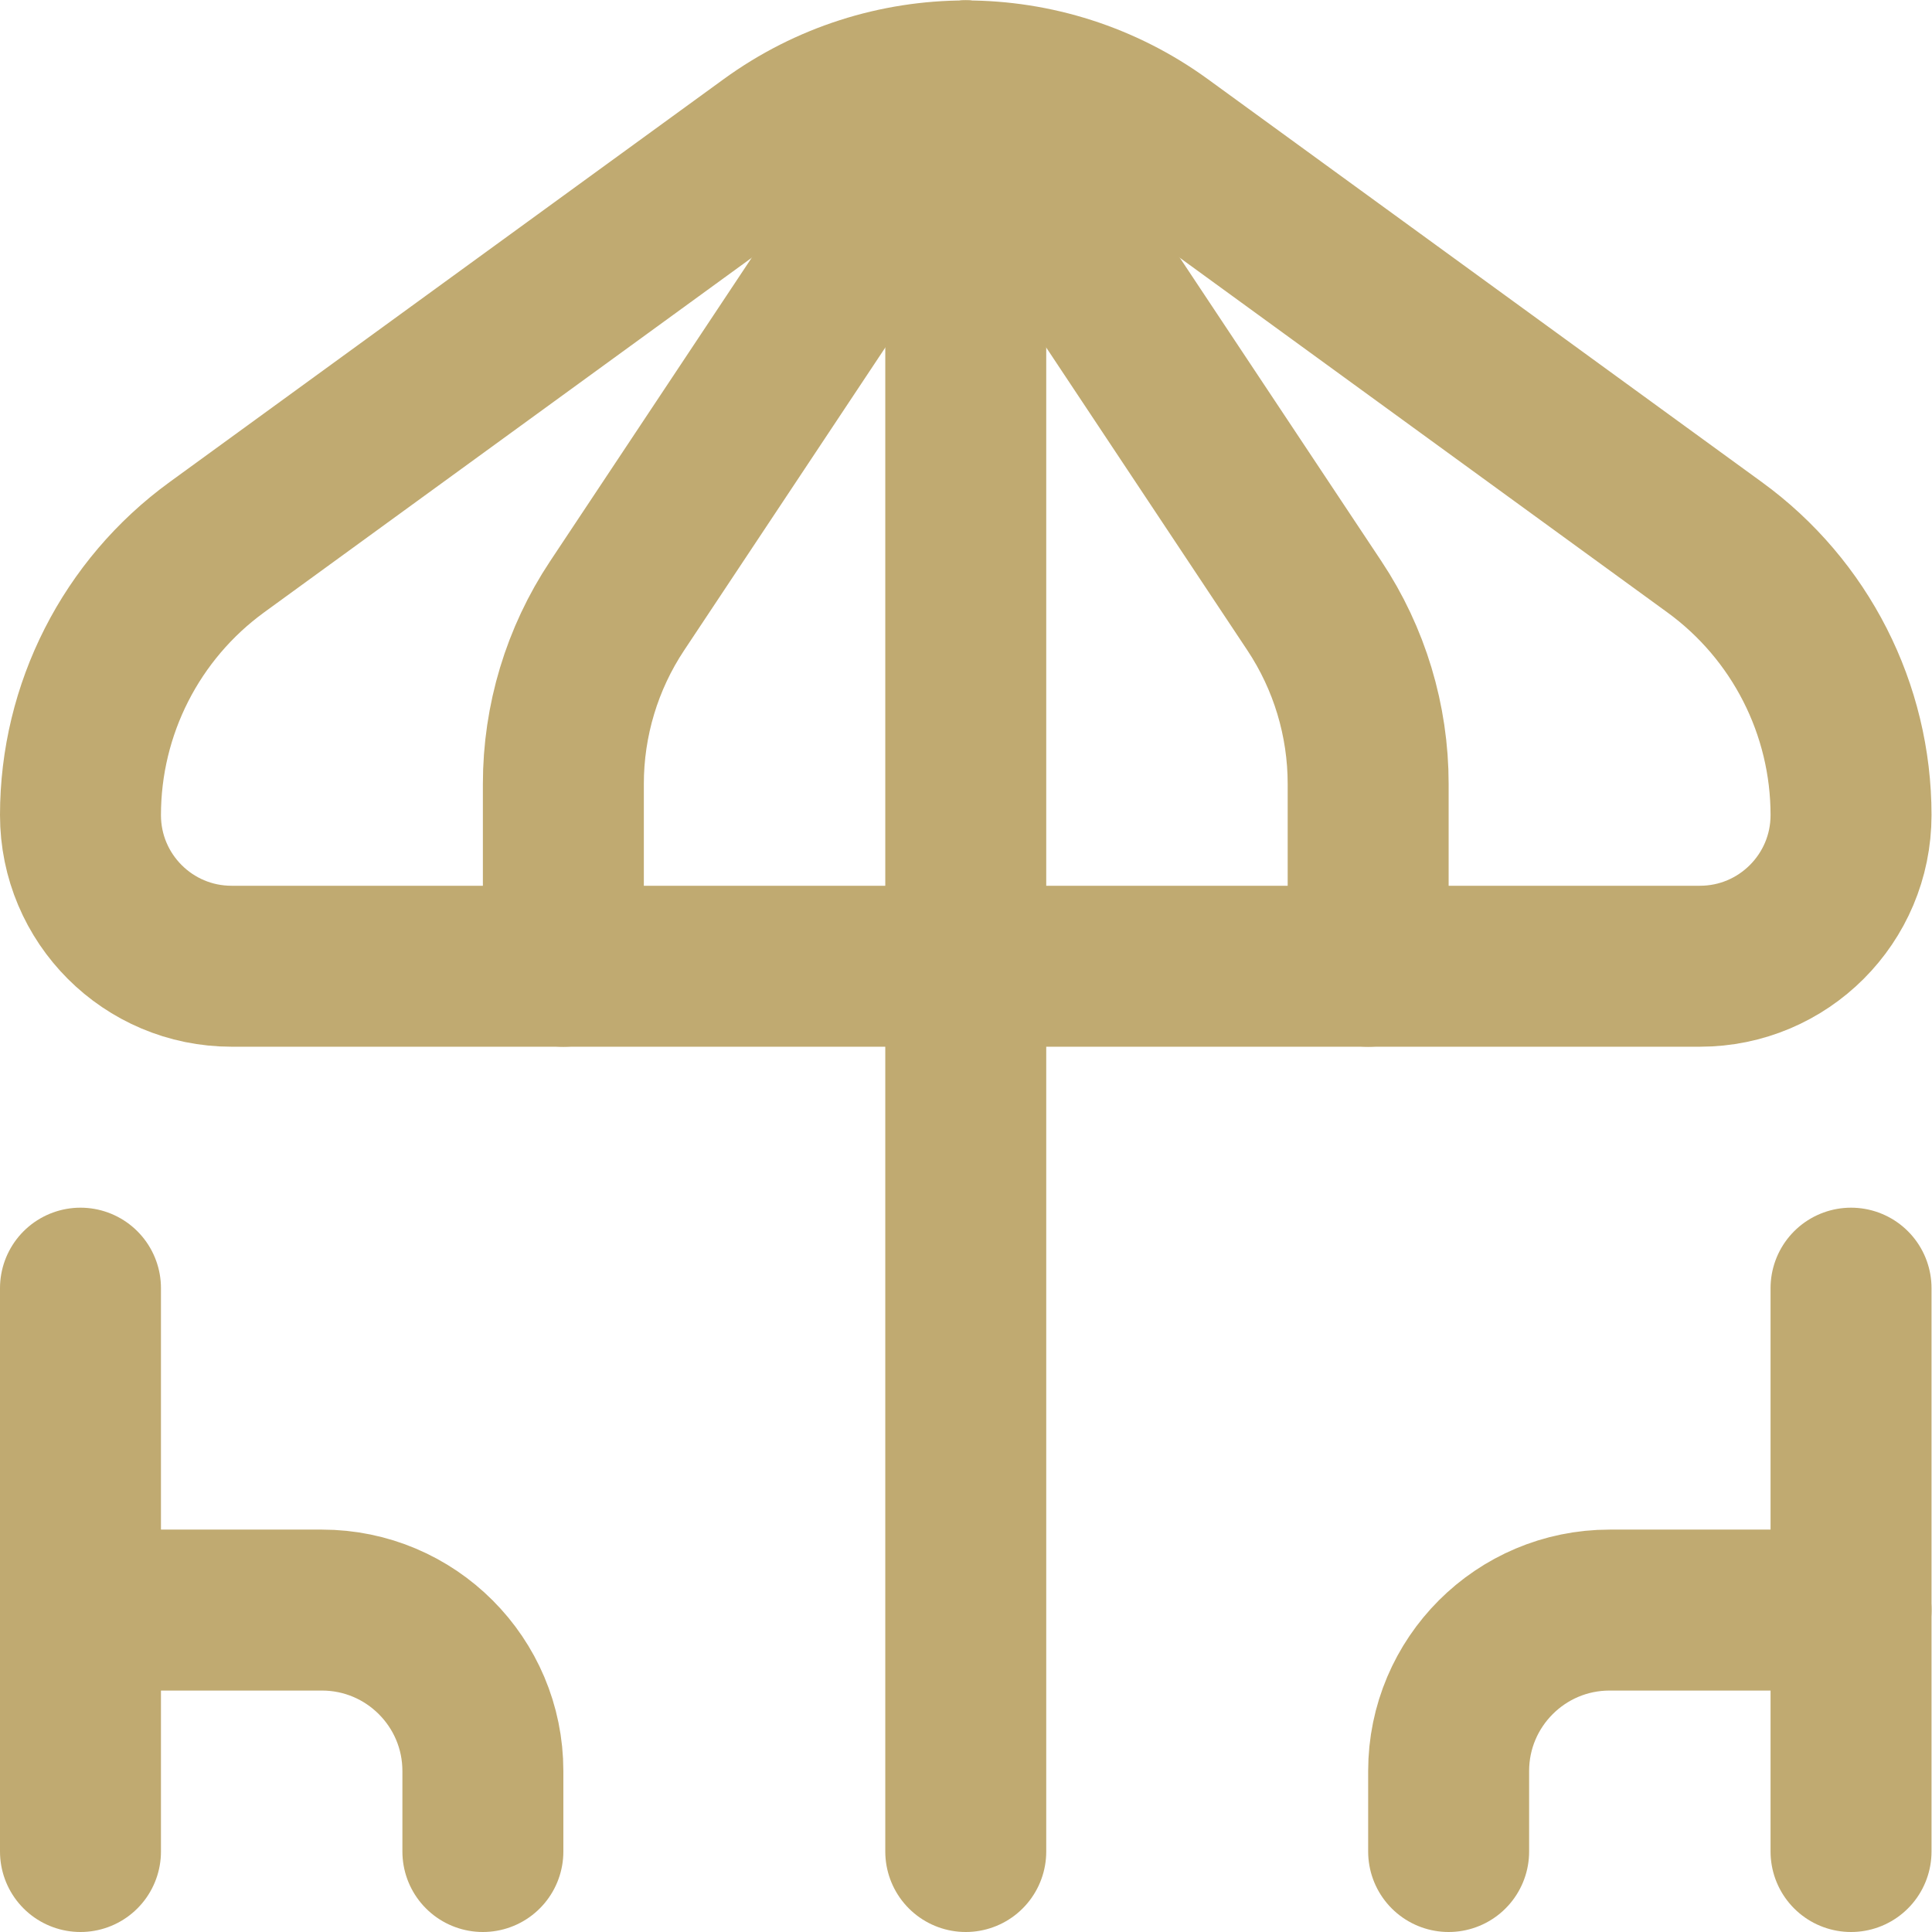 <?xml version="1.0" encoding="UTF-8"?> <svg xmlns="http://www.w3.org/2000/svg" xmlns:svg="http://www.w3.org/2000/svg" xmlns:xlink="http://www.w3.org/1999/xlink" xmlns:svgjs="http://svgjs.dev/svgjs" version="1.1" id="svg1197" xml:space="preserve" width="300" height="300" viewBox="0 0 32 32"><g width="100%" height="100%" transform="matrix(1,0,0,1,0,0)"><defs id="defs1201"><clipPath id="clipPath1211"><path d="M 0,24 H 24 V 0 H 0 Z" id="path1209" fill="#c0aa71" fill-opacity="1" data-original-color="#000000ff" stroke="none" stroke-opacity="1"></path></clipPath></defs><g id="g1203" transform="matrix(1.333,0,0,-1.333,0,32)"><g id="g1205"><g id="g1207" clip-path="url(#clipPath1211)"><g id="g1213" transform="translate(2.694,17.206)"><path d="m 0,0 6.885,5.007 c 1.443,1.05 3.398,1.05 4.842,0 L 18.611,0 c 1.065,-0.774 1.695,-2.012 1.695,-3.328 0,-1.037 -0.841,-1.878 -1.878,-1.878 H 0.184 c -1.038,0 -1.878,0.841 -1.878,1.878 0,1.316 0.63,2.554 1.694,3.328 z" style="stroke-linecap: round; stroke-linejoin: round; stroke-miterlimit: 10; stroke-dasharray: none;" id="path1215" fill="none" fill-opacity="1" stroke="#c0aa71" stroke-opacity="1" data-original-stroke-color="#000000ff" stroke-width="2" data-original-stroke-width="2"></path></g><g id="g1217" transform="translate(7,12)"><path d="M 0,0 V 2.266 C 0,3.053 0.232,3.823 0.668,4.479 L 5,11" style="stroke-linecap: round; stroke-linejoin: round; stroke-miterlimit: 10; stroke-dasharray: none;" id="path1219" fill="none" fill-opacity="1" stroke="#c0aa71" stroke-opacity="1" data-original-stroke-color="#000000ff" stroke-width="2" data-original-stroke-width="2"></path></g><g id="g1221" transform="translate(17,12)"><path d="M 0,0 V 2.266 C 0,3.053 -0.232,3.823 -0.668,4.479 L -5,11" style="stroke-linecap: round; stroke-linejoin: round; stroke-miterlimit: 10; stroke-dasharray: none;" id="path1223" fill="none" fill-opacity="1" stroke="#c0aa71" stroke-opacity="1" data-original-stroke-color="#000000ff" stroke-width="2" data-original-stroke-width="2"></path></g><g id="g1225" transform="translate(12,23)"><path d="M 0,0 V -22" style="stroke-linecap: round; stroke-linejoin: round; stroke-miterlimit: 10; stroke-dasharray: none;" id="path1227" fill="none" fill-opacity="1" stroke="#c0aa71" stroke-opacity="1" data-original-stroke-color="#000000ff" stroke-width="2" data-original-stroke-width="2"></path></g><g id="g1229" transform="translate(1,8)"><path d="M 0,0 V -7" style="stroke-linecap: round; stroke-linejoin: round; stroke-miterlimit: 10; stroke-dasharray: none;" id="path1231" fill="none" fill-opacity="1" stroke="#c0aa71" stroke-opacity="1" data-original-stroke-color="#000000ff" stroke-width="2" data-original-stroke-width="2"></path></g><g id="g1233" transform="translate(1,4)"><path d="M 0,0 H 3 C 4.104,0 5,-0.896 5,-2 V -3" style="stroke-linecap: round; stroke-linejoin: round; stroke-miterlimit: 10; stroke-dasharray: none;" id="path1235" fill="none" fill-opacity="1" stroke="#c0aa71" stroke-opacity="1" data-original-stroke-color="#000000ff" stroke-width="2" data-original-stroke-width="2"></path></g><g id="g1237" transform="translate(23,8)"><path d="M 0,0 V -7" style="stroke-linecap: round; stroke-linejoin: round; stroke-miterlimit: 10; stroke-dasharray: none;" id="path1239" fill="none" fill-opacity="1" stroke="#c0aa71" stroke-opacity="1" data-original-stroke-color="#000000ff" stroke-width="2" data-original-stroke-width="2"></path></g><g id="g1241" transform="translate(23,4)"><path d="M 0,0 H -3 C -4.104,0 -5,-0.896 -5,-2 V -3" style="stroke-linecap: round; stroke-linejoin: round; stroke-miterlimit: 10; stroke-dasharray: none;" id="path1243" fill="none" fill-opacity="1" stroke="#c0aa71" stroke-opacity="1" data-original-stroke-color="#000000ff" stroke-width="2" data-original-stroke-width="2"></path></g></g></g></g></g></svg> 
